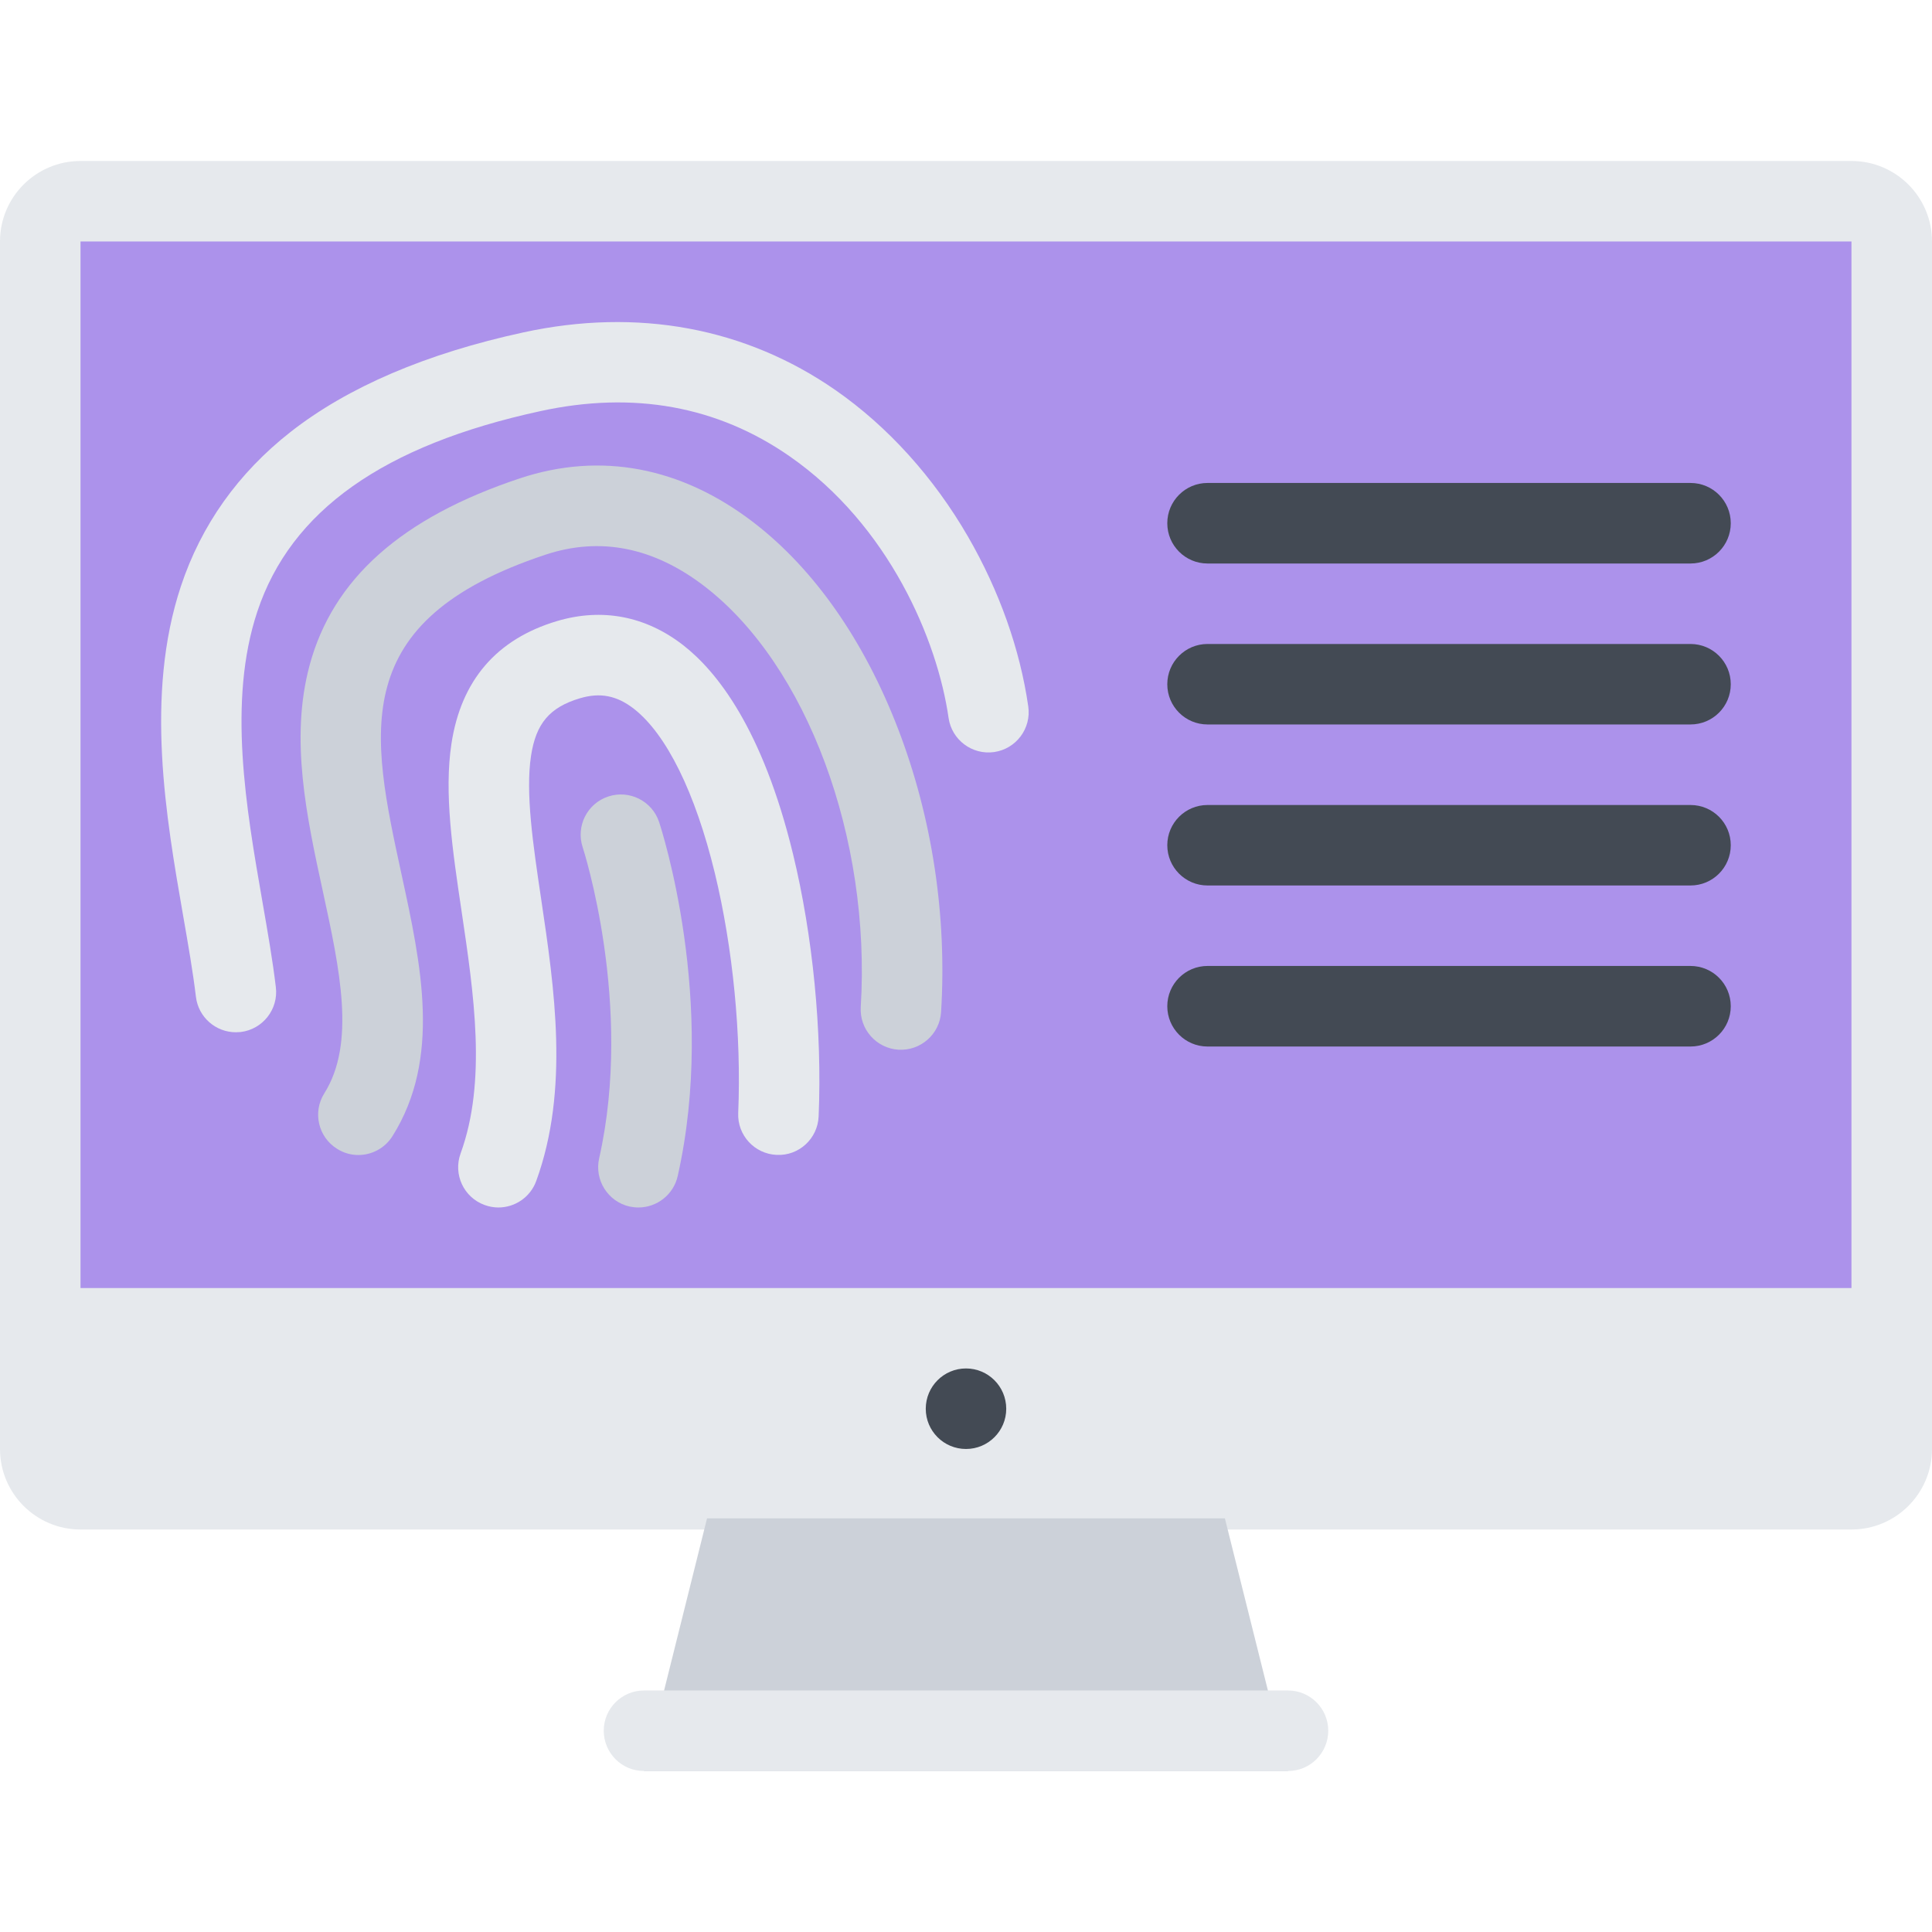 <?xml version="1.0" encoding="iso-8859-1"?>
<!-- Uploaded to: SVG Repo, www.svgrepo.com, Generator: SVG Repo Mixer Tools -->
<svg version="1.1" id="Layer_1" xmlns="http://www.w3.org/2000/svg" xmlns:xlink="http://www.w3.org/1999/xlink" 
	 viewBox="0 0 511.981 511.981" xml:space="preserve">
<path style="fill:#AC92EB;" d="M21.335,394.637c-5.882,0-10.671-4.781-10.671-10.655V63.986c0-5.875,4.789-10.656,10.671-10.656
	h469.302c5.875,0,10.688,4.781,10.688,10.656v319.995c0,5.874-4.812,10.655-10.688,10.655H21.335z"/>
<path style="fill:#E6E9ED;" d="M490.636,42.66H21.335C9.554,42.66,0,52.205,0,63.986v319.995c0,11.78,9.554,21.342,21.335,21.342
	h469.302c11.781,0,21.344-9.562,21.344-21.342V63.986C511.98,52.206,502.418,42.66,490.636,42.66z M490.636,383.982H21.335V63.986
	h469.302v319.995H490.636z"/>
<polygon style="fill:#CCD1D9;" points="341.331,469.322 170.657,469.322 191.93,384.076 320.018,384.044 "/>
<rect x="15.945" y="341.331" style="fill:#E6E9ED;" width="480.1" height="61.03"/>
<path style="fill:#434A54;" d="M266.653,373.326c0,5.875-4.773,10.656-10.663,10.656c-5.891,0-10.664-4.781-10.664-10.656
	c0-5.905,4.773-10.687,10.664-10.687C261.88,362.639,266.653,367.421,266.653,373.326z"/>
<path style="fill:#E6E9ED;" d="M341.331,447.979H170.657c-5.891,0-10.664,4.781-10.664,10.655c0,5.906,4.773,10.688,10.664,10.688
	H341.33c5.875,0,10.656-4.781,10.656-10.688C351.987,452.76,347.206,447.979,341.331,447.979z"/>
<path style="fill:#CCD1D9;" d="M94.965,306.079c-1.938,0-3.898-0.531-5.664-1.656c-4.992-3.125-6.492-9.719-3.359-14.687
	c8.351-13.281,4.109-32.819-0.375-53.475c-4.32-19.875-8.781-40.436-3.523-59.966c6.179-22.921,24.42-39.14,55.771-49.546
	c21.335-7.077,42.756-3.015,61.943,11.75c16.039,12.344,29.272,31.296,38.288,54.795c8.992,23.482,12.921,49.373,11.343,74.888
	c-0.359,5.866-5.414,10.335-11.296,9.991c-5.883-0.375-10.351-5.438-9.992-11.304c2.757-44.765-14.25-90.605-41.357-111.465
	c-13.5-10.39-27.702-13.218-42.209-8.405c-52.725,17.499-46.28,47.17-38.124,84.73c5.203,23.937,10.578,48.693-2.406,69.349
	C101.98,304.298,98.511,306.079,94.965,306.079z"/>
<path style="fill:#E6E9ED;" d="M132.081,319.984c-1.211,0-2.445-0.219-3.648-0.656c-5.539-2-8.391-8.125-6.375-13.656
	c6.961-19.155,3.547-42.115,0.242-64.317c-2.391-16.062-4.64-31.233-2.672-44.233c2.547-16.811,11.953-27.748,27.952-32.529
	c11.969-3.562,23.546-1.344,33.499,6.406c8.804,6.859,20.991,22.015,29.069,55.31c5.266,21.687,7.742,47.021,6.789,69.552
	c-0.25,5.875-5.218,10.469-11.101,10.188c-5.89-0.25-10.46-5.219-10.21-11.094c0.867-20.593-1.391-43.787-6.203-63.614
	c-5.179-21.312-12.796-36.764-21.444-43.514c-4.531-3.516-8.937-4.375-14.304-2.781c-8.015,2.391-11.648,6.672-12.953,15.265
	c-1.492,9.844,0.531,23.468,2.68,37.905c3.523,23.671,7.515,50.521-1.297,74.739C140.526,317.298,136.432,319.984,132.081,319.984z"
	/>
<path style="fill:#CCD1D9;" d="M169.189,319.984c-0.773,0-1.562-0.094-2.359-0.25c-5.742-1.312-9.351-7.031-8.054-12.781
	c9.179-40.678-4.227-81.989-4.359-82.411c-1.852-5.594,1.18-11.624,6.773-13.468c5.594-1.844,11.633,1.188,13.476,6.78
	c0.633,1.906,15.39,47.405,4.922,93.817C178.469,316.609,174.064,319.984,169.189,319.984z"/>
<path style="fill:#E6E9ED;" d="M62.498,273.549c-5.32,0-9.93-3.976-10.578-9.397c-0.781-6.531-2.047-13.812-3.39-21.499
	c-4.531-26.031-10.18-58.42-0.586-87.31c5.39-16.218,15.147-29.951,28.991-40.826c15.233-11.953,36.014-20.843,61.779-26.437
	c30.249-6.562,58.841-1.266,82.708,15.312c13.835,9.625,25.983,23.046,35.116,38.843c8.265,14.312,13.788,29.858,15.952,44.982
	c0.844,5.828-3.211,11.233-9.039,12.077c-5.835,0.828-11.233-3.218-12.077-9.046c-2.938-20.53-15.742-50.998-42.131-69.341
	c-19.14-13.297-41.35-17.328-66.005-11.969c-41.624,9.031-66.169,26.405-75.044,53.123c-7.906,23.796-2.984,52.029,1.352,76.919
	c1.391,7.983,2.711,15.53,3.555,22.64c0.703,5.844-3.469,11.147-9.32,11.866C63.349,273.517,62.919,273.549,62.498,273.549z"/>
<g>
	<path style="fill:#434A54;" d="M447.982,149.328H319.987c-5.875,0-10.655-4.781-10.655-10.672s4.78-10.672,10.655-10.672h127.995
		c5.906,0,10.672,4.781,10.672,10.672S453.888,149.328,447.982,149.328z"/>
	<path style="fill:#434A54;" d="M447.982,191.982H319.987c-5.875,0-10.655-4.766-10.655-10.656s4.78-10.671,10.655-10.671h127.995
		c5.906,0,10.672,4.781,10.672,10.671C458.654,187.217,453.888,191.982,447.982,191.982z"/>
	<path style="fill:#434A54;" d="M447.982,234.652H319.987c-5.875,0-10.655-4.781-10.655-10.672s4.78-10.655,10.655-10.655h127.995
		c5.906,0,10.672,4.765,10.672,10.655S453.888,234.652,447.982,234.652z"/>
	<path style="fill:#434A54;" d="M447.982,277.329H319.987c-5.875,0-10.655-4.781-10.655-10.679c0-5.891,4.78-10.672,10.655-10.672
		h127.995c5.906,0,10.672,4.781,10.672,10.672C458.654,272.549,453.888,277.329,447.982,277.329z"/>
</g>
</svg>